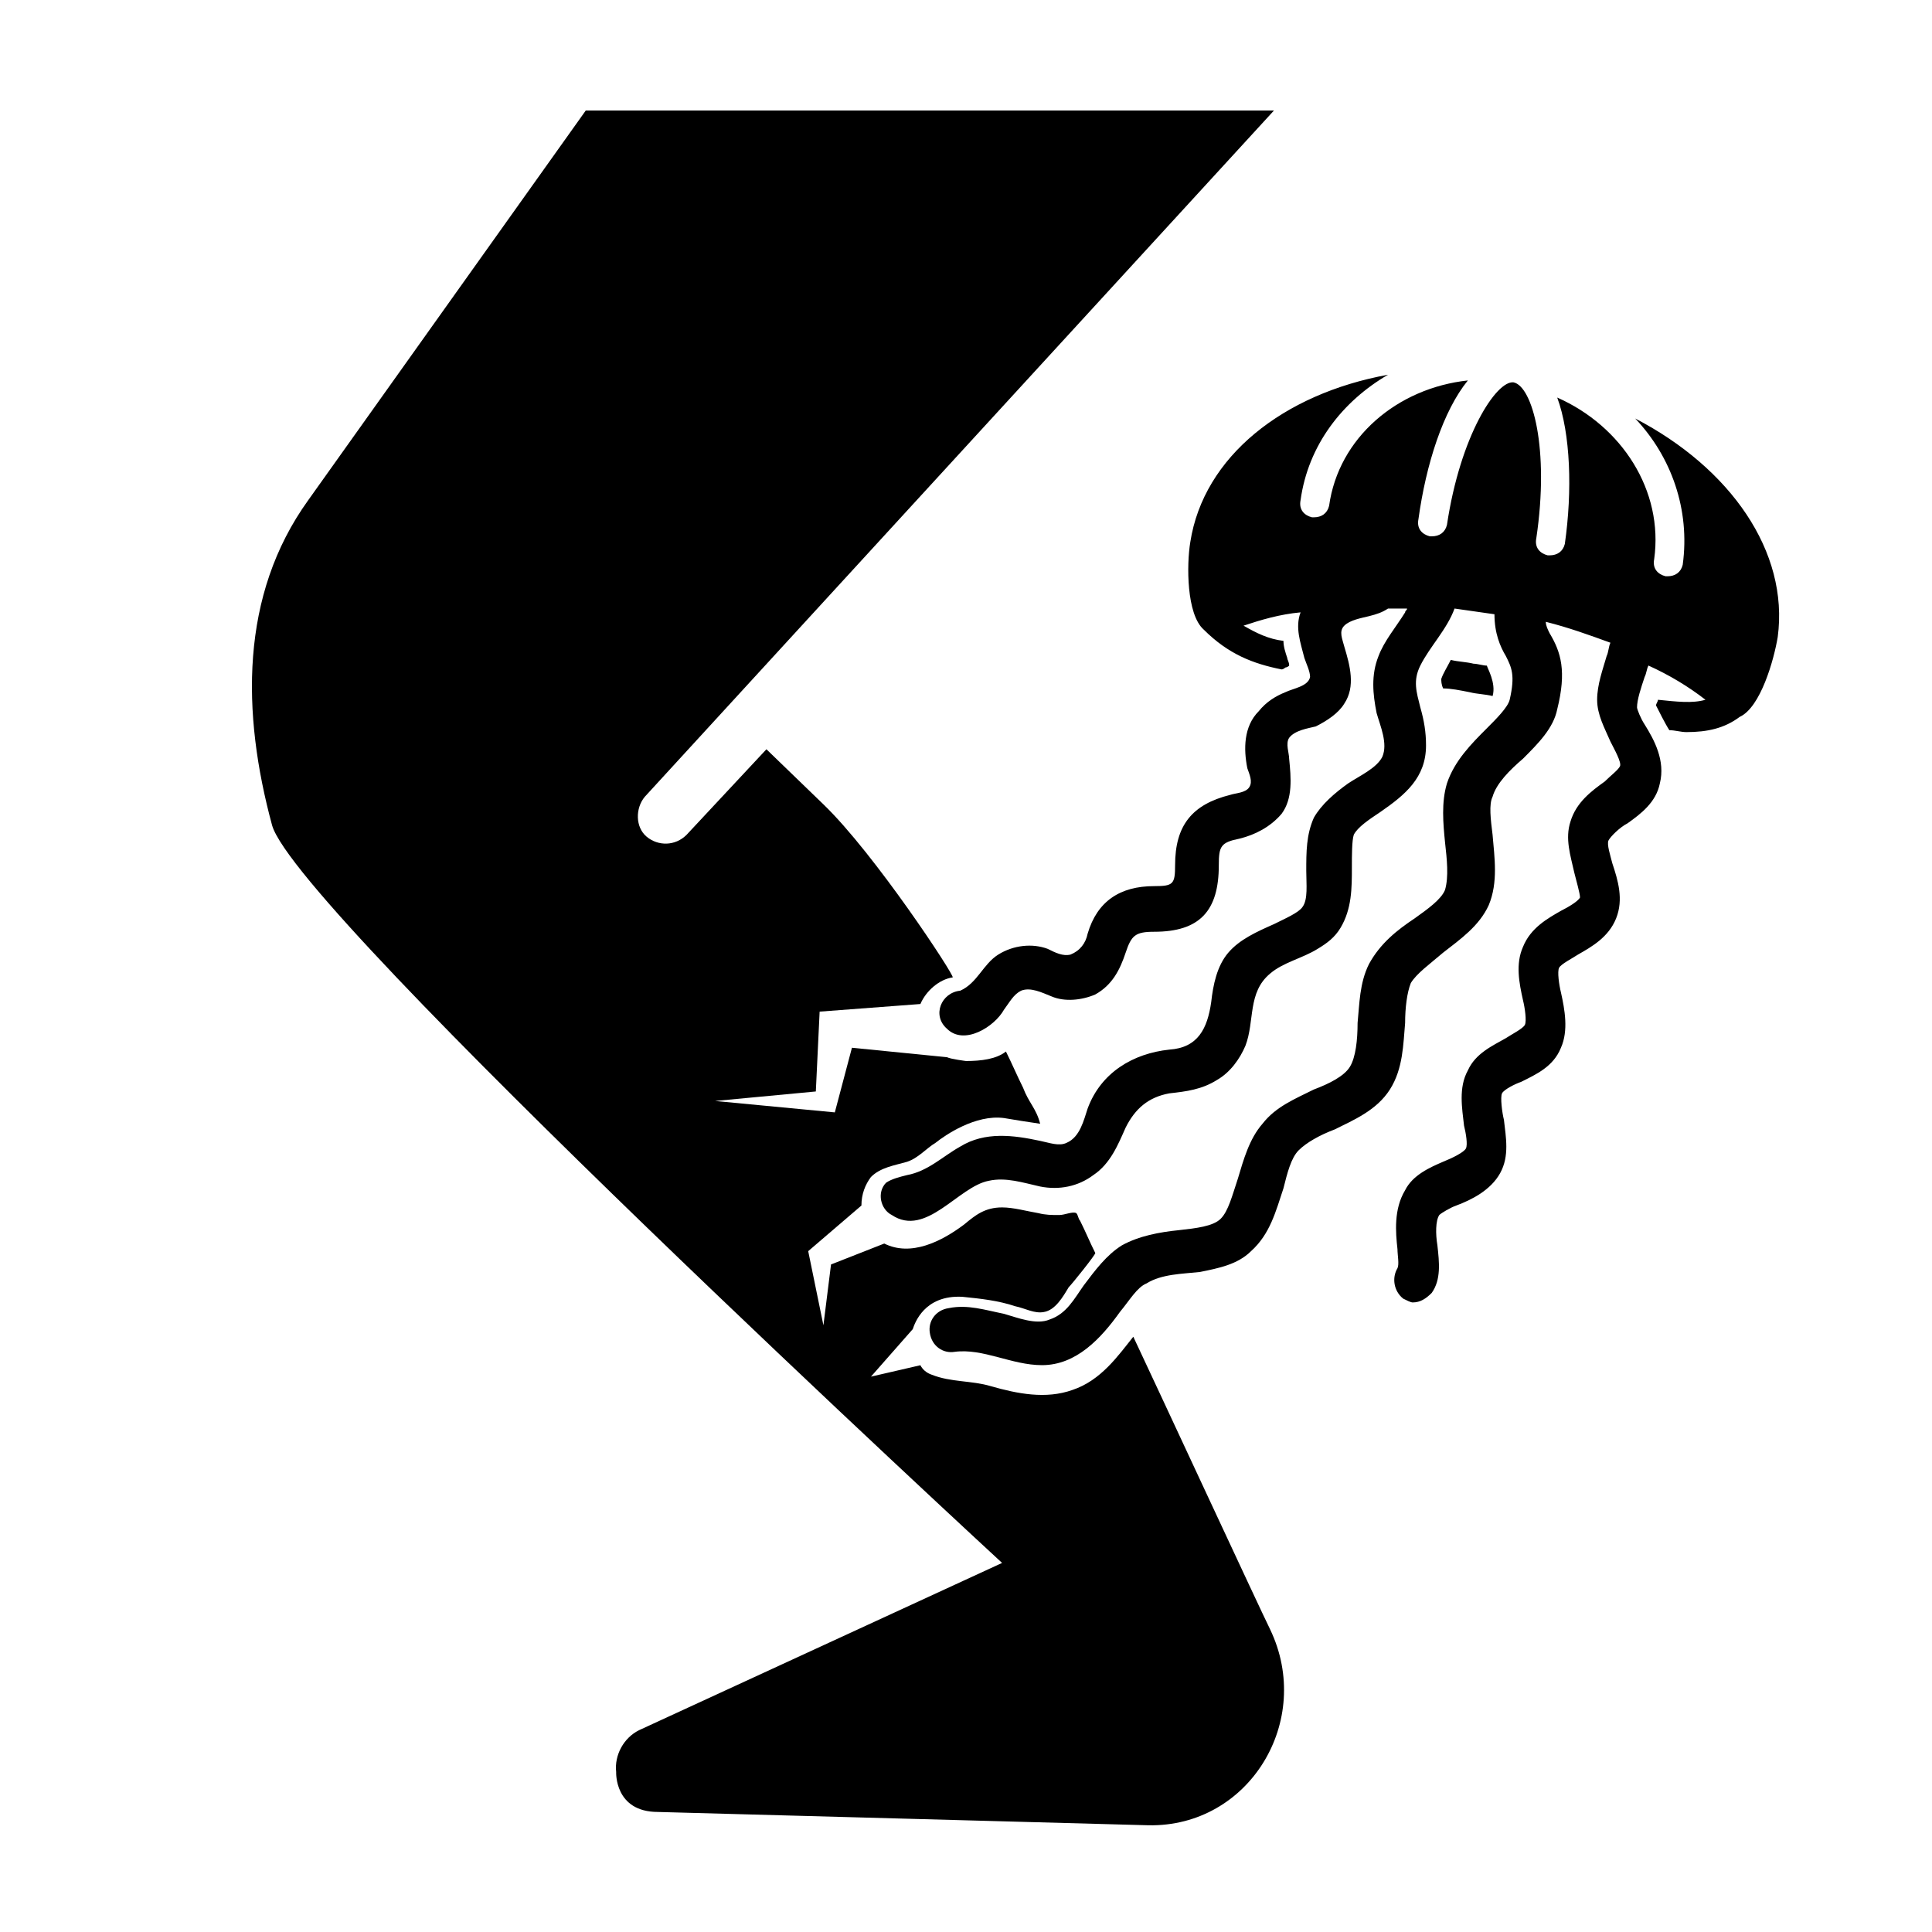 <?xml version="1.0" encoding="UTF-8"?>
<!-- Uploaded to: ICON Repo, www.svgrepo.com, Generator: ICON Repo Mixer Tools -->
<svg fill="#000000" width="800px" height="800px" version="1.1" viewBox="144 144 512 512" xmlns="http://www.w3.org/2000/svg">
 <g>
  <path d="m533.51 327.45c2.016 0.504 4.031 0.504 6.047 1.008 1.008-3.527-1.512-7.559-1.512-8.062-1.008 0-2.519-0.504-3.527-0.504-2.016-0.504-4.031-0.504-6.047-1.008-1.008 2.016-2.016 3.527-2.519 5.039 0 0.504 0 1.512 0.504 2.519 2.016 0 4.535 0.504 7.055 1.008z"/>
  <path d="m480.61 575.83c-2.519-5.039-31.738-68.016-36.273-77.586-4.031 5.039-8.566 11.586-16.121 14.105-7.055 2.519-14.609 1.008-21.664-1.008-5.039-1.512-10.578-1.008-15.617-3.023-1.512-0.504-2.519-1.512-3.023-2.519l-13.098 3.023 11.082-12.594c0.504-1.512 3.023-9.07 13.098-8.566 5.039 0.504 9.574 1.008 14.105 2.519 2.519 0.504 5.039 2.016 7.559 1.512 3.023-0.504 5.039-4.031 6.551-6.551 1.008-1.008 7.055-8.566 7.055-9.07-1.512-3.023-2.519-5.543-4.031-8.566-0.504-0.504-0.504-1.512-1.008-2.016-1.008-0.504-3.023 0.504-4.535 0.504-2.016 0-3.527 0-5.543-0.504-3.023-0.504-6.551-1.512-9.574-1.512-4.535 0-7.055 2.016-10.078 4.535-6.047 4.535-14.105 8.566-21.16 5.039l-14.105 5.543-2.016 16.121-4.031-19.648 14.105-12.09c0-3.023 1.008-5.543 2.519-7.559 2.519-2.519 6.047-3.023 9.574-4.031 3.023-1.008 5.039-3.527 7.559-5.039 2.519-2.016 10.578-7.559 18.137-6.551 3.023 0.504 6.047 1.008 9.574 1.512-1.008-4.031-3.023-5.543-4.535-9.574-1.512-3.023-3.023-6.551-4.535-9.574-2.519 2.016-6.551 2.519-10.578 2.519 0 0-4.031-0.504-5.039-1.008l-25.191-2.508-4.535 17.129-31.738-3.023 26.703-2.519 1.008-21.16 26.703-2.016c1.512-3.527 5.039-6.551 8.566-7.055 0.504-0.504-20.656-32.746-34.258-45.848l-15.113-14.609-21.16 22.672c-3.023 3.023-7.559 3.023-10.578 0.504-3.023-2.519-3.023-7.559-0.504-10.578l166.75-181.88h-182.38l-73.559 103.28c-18.137 25.191-17.633 56.426-9.574 86.152 6.551 23.176 193.46 195.48 193.46 195.48l-96.227 44.336c-4.031 2.016-6.551 6.551-6.047 11.082 0 0-0.504 10.578 11.082 10.578l129.98 3.527c26.707 0.504 43.836-27.707 32.25-51.891z"/>
  <path d="m577.34 254.9c9.574 10.078 14.609 24.184 12.594 38.793-0.504 2.016-2.016 3.023-4.031 3.023h-0.504c-2.016-0.504-3.527-2.016-3.023-4.535 2.519-18.137-8.566-35.266-25.695-42.824 3.527 9.574 4.031 24.688 2.016 38.793-0.504 2.016-2.016 3.023-4.031 3.023h-0.504c-2.016-0.504-3.527-2.016-3.023-4.535 3.527-23.68-1.008-40.305-6.047-41.312-4.535-0.504-14.105 14.105-17.633 37.785-0.504 2.016-2.016 3.023-4.031 3.023h-0.504c-2.016-0.504-3.527-2.016-3.023-4.535 2.016-14.609 6.551-28.719 13.098-36.777-18.641 2.016-34.258 15.113-36.777 33.25-0.504 2.016-2.016 3.023-4.031 3.023h-0.504c-2.016-0.504-3.527-2.016-3.023-4.535 2.016-14.609 11.082-26.199 23.176-33.25-27.711 5.039-48.871 21.664-52.395 44.336-1.008 6.047-1.008 19.145 3.527 23.176 6.551 6.551 13.098 9.07 20.656 10.578 0.504 0 1.008-0.504 1.008-0.504s0.504 0 1.008-0.504c0-1.008-0.504-1.512-0.504-2.016-0.504-1.512-1.008-3.023-1.008-4.535-4.031-0.504-7.055-2.016-10.578-4.031 4.535-1.512 9.574-3.023 15.113-3.527-1.512 4.031 0 8.062 1.008 12.09 0.504 1.512 1.512 3.527 1.512 5.039-0.504 2.519-4.535 3.023-6.551 4.031-2.519 1.008-5.039 2.519-7.055 5.039-4.031 4.031-4.031 10.078-3.023 15.113 0.504 1.512 1.512 3.527 0.504 5.039-1.008 1.512-3.527 1.512-5.039 2.016-10.078 2.519-14.609 8.062-14.609 18.641 0 5.039-0.504 5.543-5.543 5.543-9.07 0-15.113 4.031-17.633 12.594-0.504 2.519-2.016 4.535-4.535 5.543-2.016 0.504-4.031-0.504-6.047-1.512-4.031-1.512-9.07-1.008-13.098 1.512-4.031 2.519-5.543 7.559-10.078 9.574-5.039 0.504-7.559 6.551-3.527 10.078 4.535 4.535 12.594-0.504 15.113-5.039 1.512-2.016 2.519-4.031 4.535-5.039 2.519-1.008 5.543 0.504 8.062 1.512 3.527 1.512 8.062 1.008 11.586-0.504 4.535-2.519 6.551-6.551 8.062-11.082 1.512-4.535 2.519-5.543 7.559-5.543 12.09 0 17.129-5.543 17.129-17.633 0-5.039 0.504-6.047 5.543-7.055 4.031-1.008 8.062-3.023 11.082-6.551 3.023-4.031 2.519-9.574 2.016-14.609 0-1.512-1.008-4.031 0-5.543 1.512-2.016 5.039-2.519 7.055-3.023 3.023-1.512 6.047-3.527 7.559-6.047 3.023-4.535 1.512-10.078 0-15.113-0.504-2.016-1.512-4.031 0-5.543s4.535-2.016 6.551-2.519c2.016-0.504 3.527-1.008 5.039-2.016h5.039c0 0.504-0.504 0.504-0.504 1.008-2.519 4.031-5.543 7.559-7.055 11.586-2.016 5.039-1.512 10.078-0.504 15.113 1.008 3.527 3.023 8.062 1.512 11.586-1.512 3.023-6.047 5.039-9.07 7.055-3.527 2.519-7.055 5.543-9.07 9.07-2.016 4.535-2.016 9.07-2.016 14.105 0 3.527 0.504 7.559-1.008 9.574-1.008 1.512-4.535 3.023-7.559 4.535-4.535 2.016-9.07 4.031-12.09 7.559-3.023 3.527-4.031 8.566-4.535 13.098-1.008 7.055-3.527 12.09-11.082 12.594-9.574 1.008-18.137 6.047-21.664 15.617-1.008 3.023-2.016 7.559-5.543 9.07-2.016 1.008-4.535 0-7.055-0.504-7.055-1.512-14.609-2.519-21.16 1.512-4.535 2.519-8.566 6.551-14.105 7.559-2.016 0.504-4.031 1.008-5.543 2.016-2.519 2.519-1.512 7.055 1.512 8.566 9.07 6.047 17.633-7.559 25.695-9.07 4.535-1.008 9.07 0.504 13.602 1.512 5.039 1.008 10.078 0 14.105-3.023 4.535-3.023 6.551-8.062 8.566-12.594 2.519-5.039 6.047-8.062 11.586-9.07 4.535-0.504 8.566-1.008 12.594-3.527 3.527-2.016 6.047-5.543 7.559-9.07 2.519-6.551 0.504-14.105 6.551-19.145 3.527-3.023 8.566-4.031 12.594-6.551 2.519-1.512 4.535-3.023 6.047-5.543 3.023-5.039 3.023-10.578 3.023-16.121 0-3.023 0-7.055 0.504-8.566 1.008-2.016 4.031-4.031 7.055-6.047 6.551-4.535 12.09-9.07 12.09-17.633 0-3.527-0.504-6.551-1.512-10.078-1.008-4.031-2.016-7.055 0-11.082 2.519-5.039 7.055-9.574 9.07-15.113 3.527 0.504 7.055 1.008 10.578 1.512 0 5.039 1.512 8.566 3.023 11.082 1.512 3.023 2.519 5.039 1.008 11.586-0.504 2.016-3.527 5.039-6.047 7.559-4.031 4.031-8.566 8.566-10.578 14.609-1.512 5.039-1.008 10.578-0.504 15.617 0.504 4.535 1.008 9.07 0 12.594-1.008 2.519-4.535 5.039-8.062 7.559-4.535 3.023-9.07 6.551-12.09 12.09-2.519 5.039-2.519 10.578-3.023 15.617 0 4.535-0.504 9.07-2.016 11.586-1.512 2.519-5.543 4.535-9.574 6.047-5.039 2.519-10.078 4.535-13.602 9.07-3.527 4.031-5.039 9.574-6.551 14.609-1.512 4.535-2.519 8.566-4.535 10.578-2.016 2.016-6.551 2.519-11.082 3.023-5.039 0.504-10.578 1.512-15.113 4.031-4.031 2.519-7.055 6.551-10.078 10.578-2.519 3.527-4.535 7.559-9.07 9.07-3.527 1.512-8.566-0.504-12.09-1.512-5.039-1.008-9.574-2.519-14.609-1.512-3.527 0.504-5.543 3.527-5.039 6.551 0.504 3.527 3.527 5.543 6.551 5.039 7.559-1.008 15.113 3.527 23.176 3.527 9.07 0 15.617-7.055 20.656-14.105 2.519-3.023 4.535-6.551 7.055-7.559 4.031-2.519 9.574-2.519 14.105-3.023 5.039-1.008 10.078-2.016 13.602-5.543 5.039-4.535 6.551-10.578 8.566-16.625 1.008-4.031 2.016-8.062 4.031-10.078 2.016-2.016 5.543-4.031 9.574-5.543 5.039-2.519 11.082-5.039 14.609-10.578 3.527-5.543 3.527-12.09 4.031-17.633 0-4.031 0.504-8.062 1.512-10.578 1.512-2.519 5.039-5.039 8.566-8.062 4.535-3.527 9.574-7.055 12.09-12.594 2.519-6.047 1.512-12.594 1.008-18.641-0.504-4.031-1.008-8.062 0-10.078 1.008-3.527 4.535-7.055 8.062-10.078 4.031-4.031 8.062-8.062 9.07-13.098 2.519-10.078 1.008-15.113-2.016-20.152-0.504-1.008-1.008-2.016-1.008-3.023 6.047 1.512 11.586 3.527 17.129 5.543-0.504 1.008-0.504 2.519-1.008 3.527-1.008 3.527-2.519 7.559-2.519 11.586 0 4.031 2.016 7.559 3.527 11.082 1.008 2.016 3.023 5.543 2.519 6.551-0.504 1.008-2.519 2.519-4.031 4.031-3.527 2.519-7.559 5.543-9.07 10.578-1.512 4.535 0 9.07 1.008 13.602 0.504 2.016 1.512 5.543 1.512 6.551-0.504 1.008-3.023 2.519-5.039 3.527-3.527 2.016-8.062 4.535-10.078 9.574-2.016 4.535-1.008 9.574 0 14.105 0.504 2.016 1.008 5.543 0.504 6.551-0.504 1.008-3.527 2.519-5.039 3.527-3.527 2.016-8.062 4.031-10.078 8.566-2.519 4.535-1.512 10.078-1.008 14.609 0.504 2.016 1.008 5.039 0.504 6.047-0.504 1.008-3.527 2.519-6.047 3.527-3.527 1.512-8.062 3.527-10.078 7.559-3.023 5.039-2.519 11.082-2.016 15.617 0 1.512 0.504 4.031 0 5.039-1.512 2.519-1.008 6.047 1.512 8.062 1.008 0.504 2.016 1.008 2.519 1.008 2.016 0 3.527-1.008 5.039-2.519 2.519-3.527 2.016-8.062 1.512-12.594-0.504-3.023-0.504-6.551 0.504-8.062 0.504-0.504 3.023-2.016 4.535-2.519 4.031-1.512 9.07-4.031 11.586-8.566 2.519-4.535 1.512-9.574 1.008-14.105-0.504-2.016-1.008-6.047-0.504-7.055 0.504-1.008 3.527-2.519 5.039-3.023 4.031-2.016 8.566-4.031 10.578-9.07 2.016-4.535 1.008-10.078 0-14.609-0.504-2.016-1.008-5.543-0.504-6.551 0.504-1.008 3.527-2.519 5.039-3.527 3.527-2.016 8.062-4.535 10.078-9.574 2.016-5.039 0.504-10.078-1.008-14.609-0.504-2.016-1.512-5.039-1.008-6.047 0.504-1.008 3.023-3.527 5.039-4.535 3.527-2.519 7.559-5.543 8.566-10.578 1.512-6.047-1.512-11.586-4.031-15.617-1.008-1.512-2.016-4.031-2.016-4.535 0-2.016 1.008-5.039 2.016-8.062 0.504-1.008 0.504-2.016 1.008-3.023 5.543 2.519 10.578 5.543 15.113 9.07-3.527 1.008-7.559 0.504-12.594 0 0 0.504-0.504 1.008-0.504 1.512 0.504 1.008 2.519 5.039 3.527 6.551 1.512 0 3.023 0.504 4.535 0.504 5.543 0 10.078-1.008 14.105-4.031 5.543-2.519 9.07-15.113 10.078-21.16 3.031-22.656-12.586-44.824-37.777-57.922z"/>
 </g>
</svg>